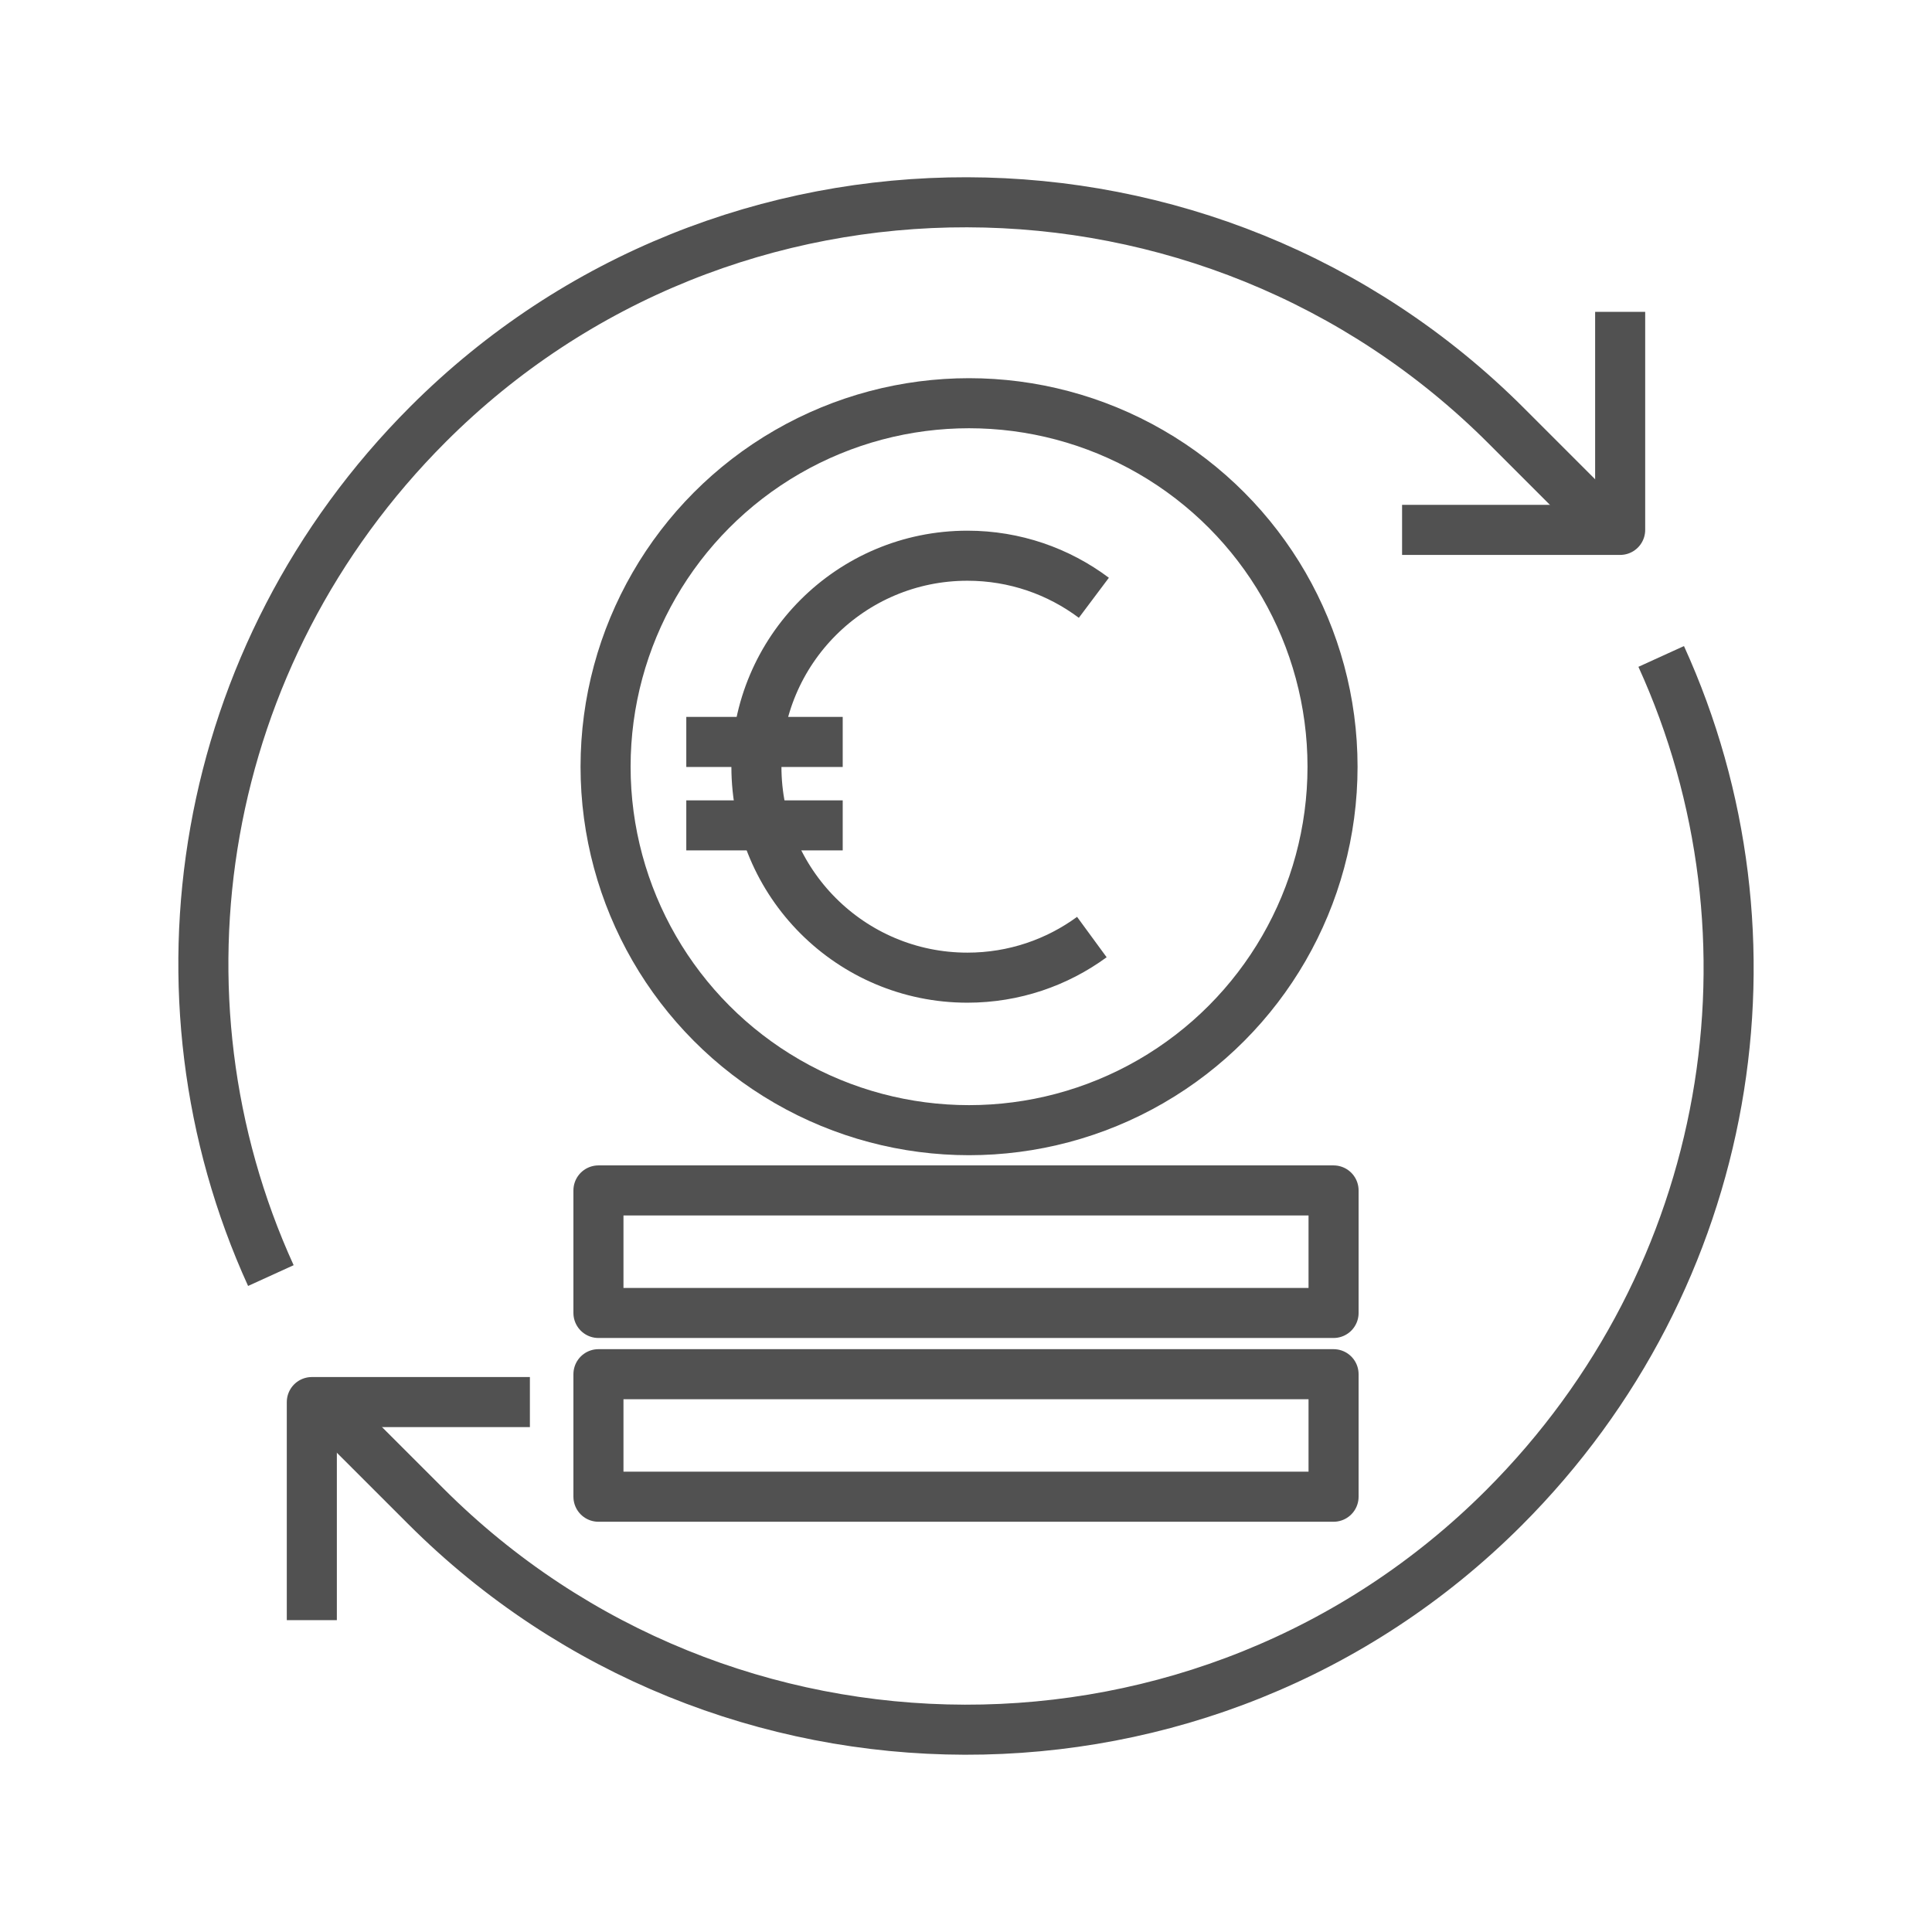 <svg xmlns="http://www.w3.org/2000/svg" xmlns:xlink="http://www.w3.org/1999/xlink" id="Laag_1" x="0px" y="0px" width="198.425px" height="198.425px" viewBox="0 0 198.425 198.425" xml:space="preserve"><g>	<g>		<polyline fill="none" stroke="#515151" stroke-width="5.141" stroke-linejoin="round" stroke-miterlimit="10" points="    54.423,143.999 32.026,143.999 32.026,166.396   "></polyline>		<path fill="none" stroke="#515151" stroke-width="5.141" stroke-linejoin="round" stroke-miterlimit="10" d="M27.819,131.007    C14.692,102.213,20.28,67.253,43.97,43.562c30.491-30.493,80.235-30.326,110.727,0.166l10.089,10.089"></path>		<path fill="none" stroke="#515151" stroke-width="5.141" stroke-linejoin="round" stroke-miterlimit="10" d="M170.612,67.419    c13.12,28.792,7.531,63.757-16.162,87.443c-30.487,30.494-80.232,30.325-110.721-0.166l-10.092-10.088"></path>		<polyline fill="none" stroke="#515151" stroke-width="5.141" stroke-linejoin="round" stroke-miterlimit="10" points="    144,54.422 166.398,54.422 166.398,32.029   "></polyline>	</g>			<rect x="61.463" y="141.136" fill="none" stroke="#515151" stroke-width="5.141" stroke-linejoin="round" stroke-miterlimit="10" width="75.5" height="12.584"></rect>			<rect x="61.463" y="122.263" fill="none" stroke="#515151" stroke-width="5.141" stroke-linejoin="round" stroke-miterlimit="10" width="75.5" height="12.584"></rect>	<g>					<circle fill="none" stroke="#515151" stroke-width="5.141" stroke-linejoin="round" stroke-miterlimit="10" cx="99.526" cy="78.743" r="37.331"></circle>		<path fill="none" stroke="#515151" stroke-width="5.141" stroke-linejoin="round" stroke-miterlimit="10" d="M112.138,96.24    c-3.582,2.623-8.002,4.171-12.781,4.171c-11.968,0-21.67-9.702-21.67-21.668c0-11.968,9.702-21.669,21.67-21.669    c4.871,0,9.367,1.607,12.987,4.322"></path>					<line fill="none" stroke="#515151" stroke-width="5.141" stroke-linejoin="round" stroke-miterlimit="10" x1="70.485" y1="76.201" x2="86.55" y2="76.201"></line>					<line fill="none" stroke="#515151" stroke-width="5.141" stroke-linejoin="round" stroke-miterlimit="10" x1="70.485" y1="84.769" x2="86.55" y2="84.769"></line>	</g></g></svg>